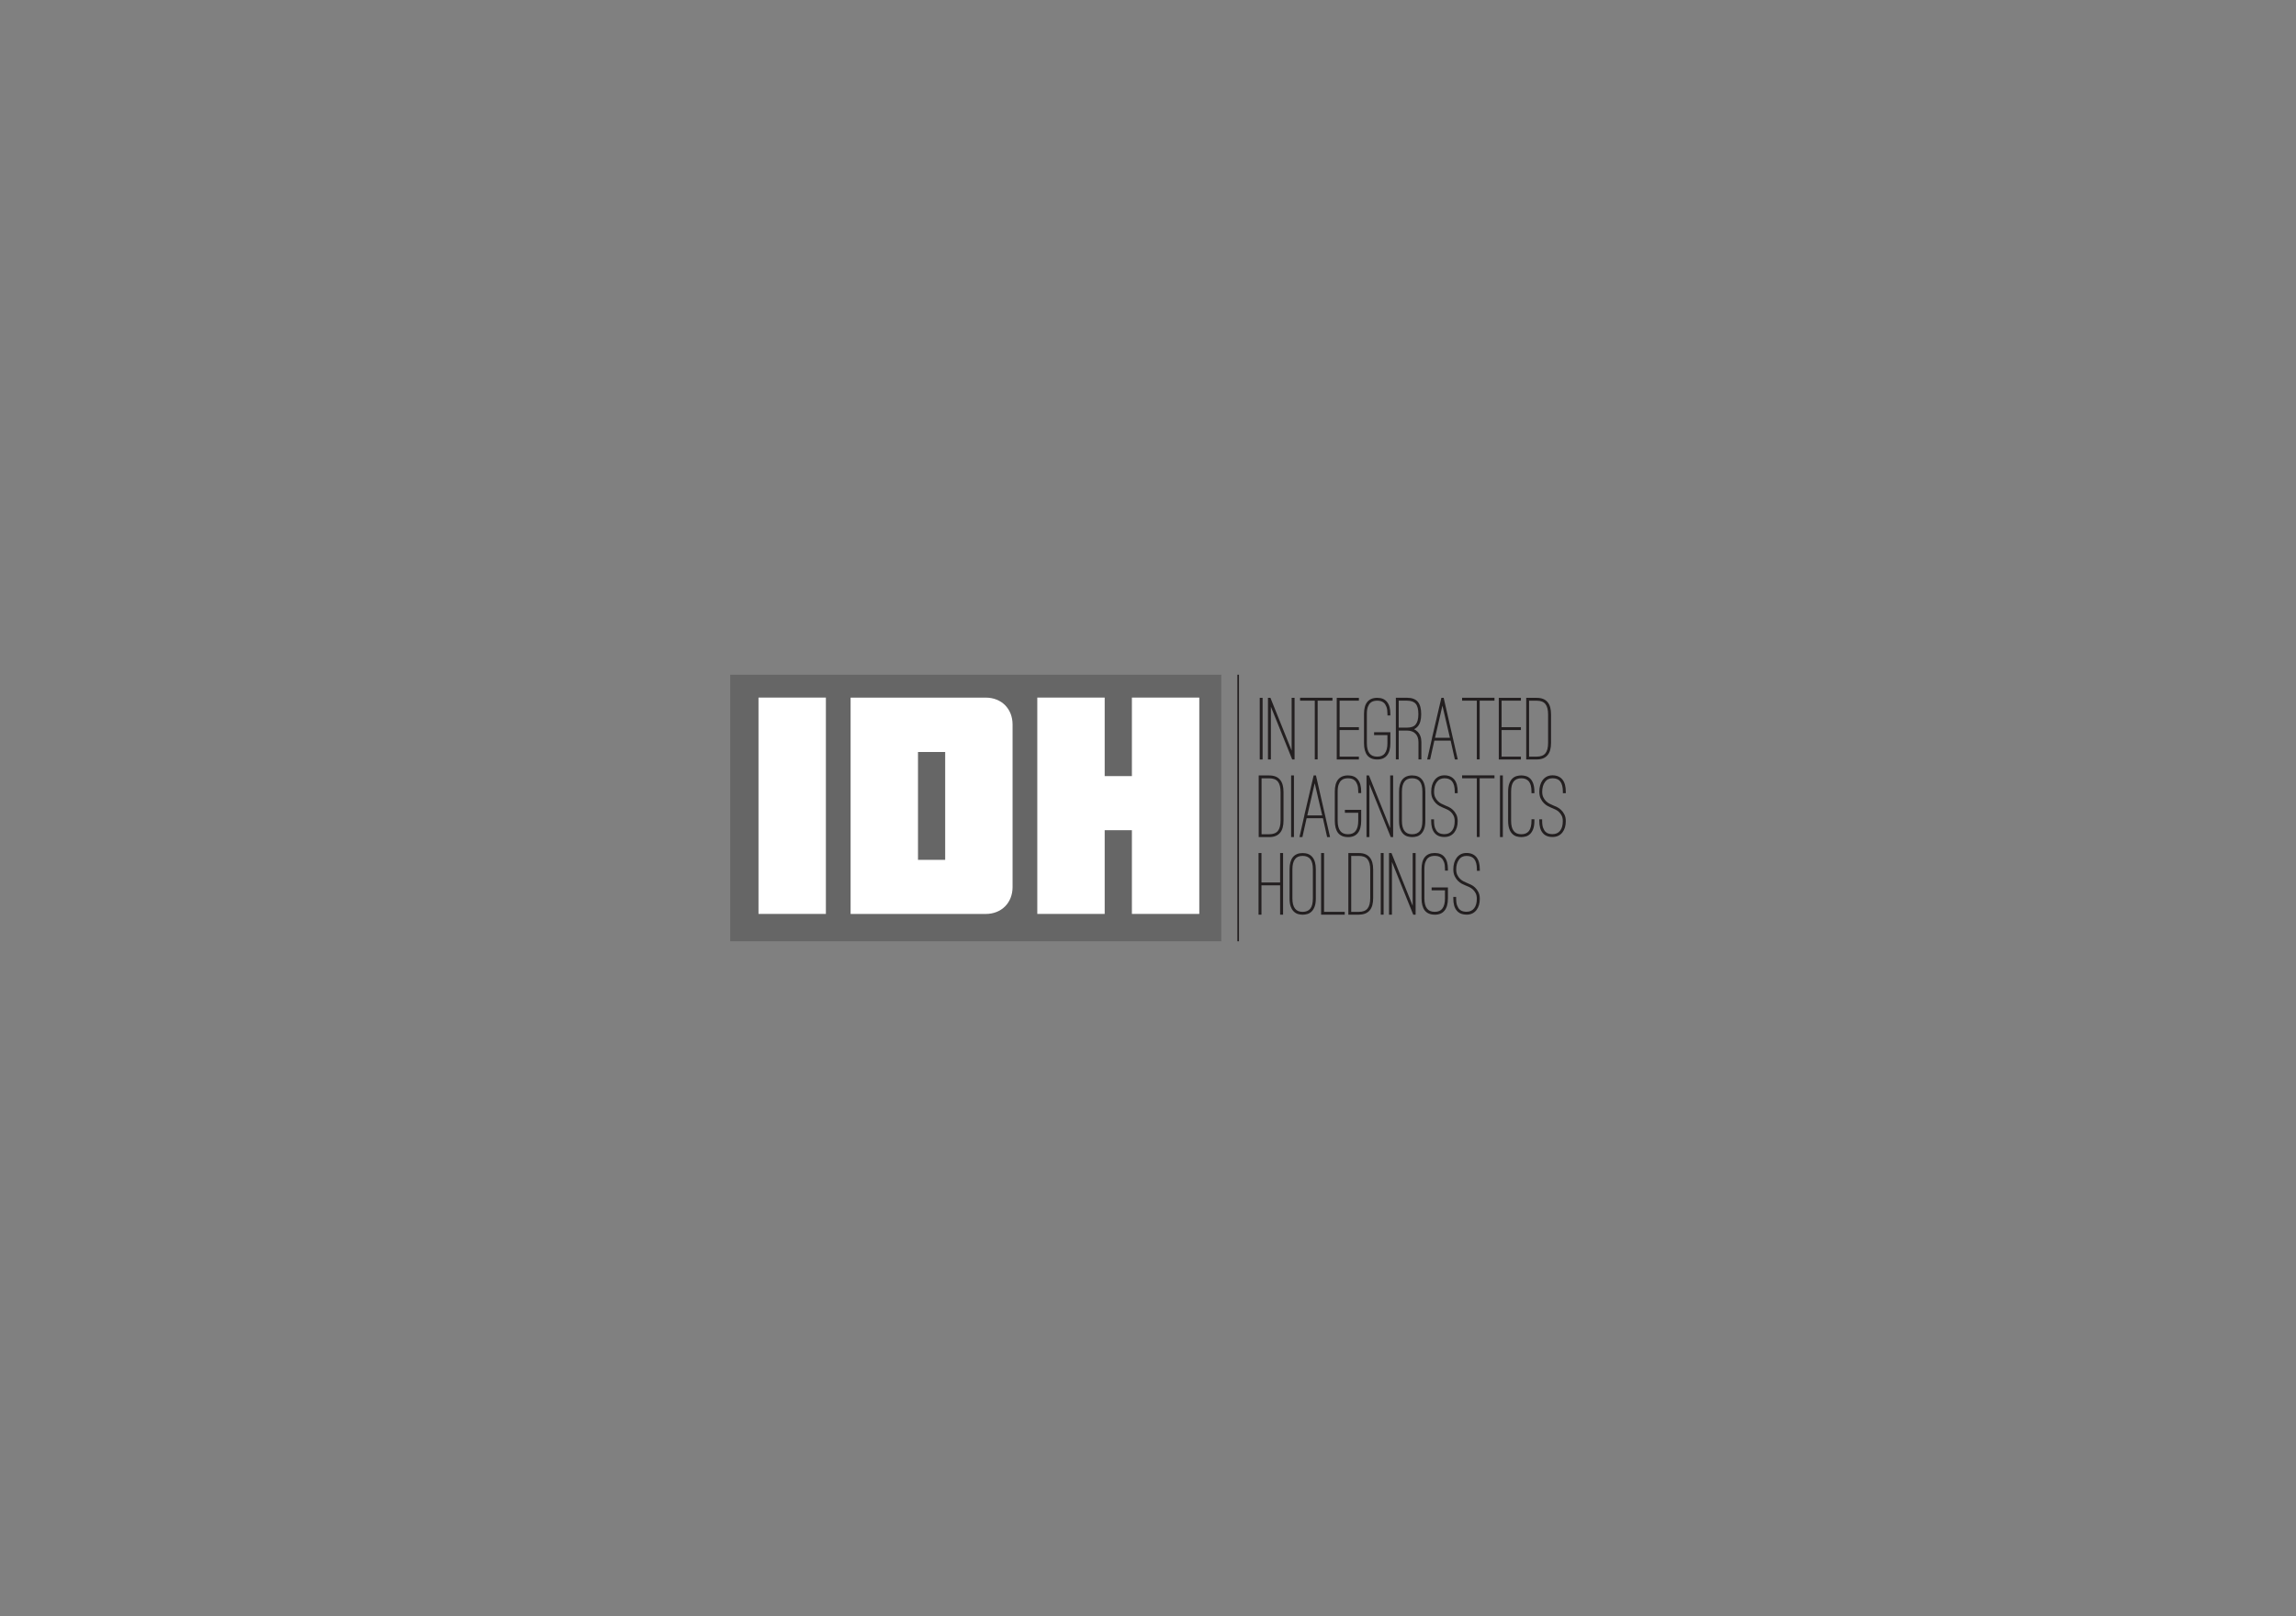 <?xml version="1.0" encoding="UTF-8"?><svg id="a" xmlns="http://www.w3.org/2000/svg" viewBox="0 0 708.66 498.9"><rect x="0" y="0" width="708.66" height="498.9" fill="#808080" stroke="none"/><defs><style>.b{fill:#fff;}.c{fill:#666;}.d{fill:#231f20;}</style></defs><rect class="c" x="225.39" y="208.3" width="151.57" height="82.3"/><rect class="b" x="234.11" y="215.36" width="20.8" height="66.79"/><path class="b" d="M283.34,265.46h8.39v-33.3h-8.39v33.3Zm-20.8,16.7v-66.79h41.69c4.87,0,8.3,3.43,8.3,8.3v50.19c0,4.86-3.43,8.3-8.3,8.3h-41.69Z"/><polygon class="b" points="349.36 239.6 349.36 215.36 370.16 215.36 370.16 282.15 349.36 282.15 349.36 256.3 340.96 256.3 340.96 282.15 320.16 282.15 320.16 215.36 340.96 215.36 340.96 239.6 349.36 239.6"/><rect class="d" x="381.91" y="208.3" width=".5" height="82.3"/><rect class="d" x="388.82" y="215.44" width=".88" height="19.03"/><polygon class="d" points="392.26 234.47 391.36 234.47 391.36 215.44 392.12 215.44 398.67 231.73 398.67 215.44 399.57 215.44 399.57 234.47 398.84 234.47 392.26 218.18 392.26 234.47"/><polygon class="d" points="411.26 216.31 406.69 216.31 406.69 234.44 405.81 234.44 405.81 216.31 401.27 216.31 401.27 215.41 411.26 215.41 411.26 216.31"/><polygon class="d" points="413.47 216.31 413.47 224.5 419.42 224.5 419.42 225.38 413.47 225.38 413.47 233.59 419.42 233.59 419.42 234.47 412.59 234.47 412.59 215.44 419.42 215.44 419.42 216.31 413.47 216.31"/><g><path class="d" d="M425.07,234.47c-1.36,0-2.38-.43-3.08-1.3-.66-.87-.99-2.11-.99-3.73v-9.01c0-1.64,.33-2.87,.99-3.7,.7-.86,1.72-1.3,3.08-1.3s2.37,.43,3.05,1.3c.68,.83,1.02,2.06,1.02,3.7v.45h-.9v-.45c0-.92-.1-1.66-.31-2.2-.21-.55-.47-.96-.78-1.24-.31-.28-.65-.46-1.02-.55-.37-.09-.72-.13-1.06-.13s-.7,.04-1.07,.13c-.38,.09-.72,.27-1.03,.55-.31,.28-.57,.7-.78,1.24-.21,.55-.31,1.28-.31,2.2v9.01c0,1.41,.27,2.47,.82,3.16,.51,.66,1.3,.99,2.37,.99s1.84-.33,2.34-.99c.55-.7,.82-1.75,.82-3.16v-2.49h-4.12v-.9h5.03v3.39c0,1.64-.34,2.88-1.02,3.73-.68,.87-1.69,1.3-3.05,1.3"/><path class="d" d="M434.25,224.64c1.26,0,2.16-.32,2.68-.96,.57-.68,.85-1.75,.85-3.22s-.27-2.55-.82-3.19c-.54-.64-1.45-.96-2.71-.96h-2.54v8.33h2.54Zm3.19,1.16c.85,.81,1.27,1.93,1.27,3.36v5.28h-.9v-5.28c0-1.15-.31-2.04-.93-2.67-.62-.63-1.5-.95-2.63-.95h-2.54v8.9h-.88v-19.03h3.42c1.52,0,2.64,.41,3.34,1.23,.71,.82,1.06,2.09,1.06,3.83s-.35,2.96-1.05,3.78c-.3,.36-.68,.65-1.13,.88,.36,.17,.68,.4,.96,.68"/></g><path class="d" d="M445.21,217.84l-2.29,9.94h4.6l-2.32-9.94Zm-3.81,16.63h-.9l1.5-6.61v-.09l2.88-12.34h.71l4.35,19.03h-.9l-1.3-5.82h-5.03l-1.3,5.82Z"/><polygon class="d" points="461.27 216.31 456.7 216.31 456.7 234.44 455.82 234.44 455.82 216.31 451.28 216.31 451.28 215.41 461.27 215.41 461.27 216.31"/><polygon class="d" points="463.47 216.31 463.47 224.5 469.43 224.5 469.43 225.38 463.47 225.38 463.47 233.59 469.43 233.59 469.43 234.47 462.6 234.47 462.6 215.44 469.43 215.44 469.43 216.31 463.47 216.31"/><g><path class="d" d="M471.95,233.59h2.37c1.22,0,2.11-.34,2.67-1.03,.56-.69,.83-1.77,.83-3.23v-8.75c0-1.47-.28-2.55-.83-3.23-.56-.69-1.44-1.03-2.67-1.03h-2.37v17.28Zm2.37,.88h-3.25v-19.03h3.25c1.51,0,2.63,.45,3.36,1.35,.7,.83,1.05,2.09,1.05,3.78v8.75c0,1.69-.35,2.96-1.05,3.78-.73,.9-1.85,1.36-3.36,1.36"/><path class="d" d="M389.38,257.55h2.37c1.22,0,2.11-.34,2.67-1.03,.56-.69,.83-1.77,.83-3.23v-8.75c0-1.47-.28-2.55-.83-3.23-.56-.69-1.44-1.03-2.67-1.03h-2.37v17.28Zm2.37,.88h-3.25v-19.03h3.25c1.51,0,2.63,.45,3.36,1.36,.7,.83,1.05,2.09,1.05,3.78v8.75c0,1.69-.35,2.96-1.05,3.78-.73,.9-1.85,1.36-3.36,1.36"/></g><rect class="d" x="398.5" y="239.39" width=".88" height="19.03"/><path class="d" d="M405.79,241.79l-2.29,9.94h4.6l-2.32-9.94Zm-3.81,16.63h-.9l1.5-6.61v-.08l2.88-12.34h.71l4.35,19.03h-.9l-1.3-5.82h-5.03l-1.3,5.82Z"/><path class="d" d="M416.06,258.43c-1.36,0-2.38-.43-3.08-1.3-.66-.86-.99-2.11-.99-3.73v-9.01c0-1.64,.33-2.87,.99-3.7,.7-.86,1.72-1.3,3.08-1.3s2.37,.43,3.05,1.3c.68,.83,1.02,2.06,1.02,3.7v.45h-.9v-.45c0-.92-.1-1.66-.31-2.2-.21-.55-.47-.96-.78-1.24-.31-.28-.65-.47-1.02-.55-.37-.09-.72-.13-1.06-.13s-.7,.04-1.07,.13c-.38,.08-.72,.27-1.03,.55-.31,.28-.57,.7-.78,1.24-.21,.55-.31,1.28-.31,2.2v9.01c0,1.41,.27,2.47,.82,3.16,.51,.66,1.3,.99,2.37,.99s1.84-.33,2.34-.99c.55-.7,.82-1.75,.82-3.16v-2.48h-4.12v-.9h5.03v3.39c0,1.64-.34,2.88-1.02,3.73-.68,.87-1.69,1.3-3.05,1.3"/><polygon class="d" points="422.67 258.43 421.77 258.43 421.77 239.39 422.53 239.39 429.08 255.69 429.08 239.39 429.99 239.39 429.99 258.43 429.25 258.43 422.67 242.13 422.67 258.43"/><g><path class="d" d="M435.86,240.27c-1.07,0-1.85,.33-2.34,.99-.55,.7-.82,1.75-.82,3.16v8.95c0,1.43,.27,2.5,.82,3.19,.51,.66,1.29,.99,2.34,.99s1.83-.33,2.37-.99c.53-.66,.79-1.72,.79-3.19v-8.95c0-1.45-.26-2.5-.79-3.16-.53-.66-1.32-.99-2.37-.99m0,18.16c-.45,0-.92-.07-1.4-.2-.48-.13-.92-.38-1.31-.76-.4-.38-.72-.89-.96-1.54-.25-.65-.37-1.5-.37-2.56v-8.95c0-1.62,.33-2.86,.99-3.73,.7-.86,1.71-1.3,3.05-1.3s2.37,.43,3.05,1.3c.68,.85,1.02,2.09,1.02,3.73v8.95c0,1.06-.12,1.91-.37,2.56-.25,.65-.56,1.16-.96,1.54-.4,.38-.83,.63-1.31,.76-.48,.13-.96,.2-1.43,.2"/><path class="d" d="M445.8,258.4c-1.36,0-2.37-.43-3.05-1.3-.68-.81-1.02-2.05-1.02-3.73v-.42h.88v.42c0,.94,.1,1.69,.31,2.23,.21,.54,.47,.96,.78,1.24s.65,.47,1.03,.55c.38,.09,.74,.13,1.07,.13,1.02,0,1.8-.35,2.36-1.06,.56-.71,.83-1.69,.83-2.95,0-.68-.12-1.25-.35-1.71-.24-.46-.52-.84-.85-1.14-.33-.3-.67-.54-1.03-.71-.36-.17-.65-.3-.88-.4l-.48-.2c-.28-.11-.63-.28-1.04-.49-.41-.22-.82-.52-1.2-.9-.39-.38-.72-.86-1-1.44-.28-.57-.42-1.27-.42-2.1,0-1.43,.33-2.61,.99-3.53,.75-1.02,1.78-1.53,3.08-1.53s2.36,.44,3.08,1.33c.68,.85,1.02,2.09,1.02,3.73v.45h-.9v-.45c0-1.43-.27-2.49-.82-3.19-.51-.64-1.3-.96-2.37-.96-1.02,0-1.8,.39-2.34,1.16-.56,.77-.85,1.77-.85,2.99,0,.68,.11,1.25,.34,1.72,.23,.47,.5,.87,.83,1.19,.33,.32,.67,.58,1.03,.76,.36,.19,.68,.34,.96,.45l.45,.2c.24,.09,.57,.24,.99,.44,.41,.2,.82,.48,1.21,.85,.4,.37,.74,.83,1.03,1.4,.29,.56,.44,1.26,.44,2.09,0,1.41-.34,2.56-1.02,3.44-.74,.96-1.76,1.44-3.08,1.44"/></g><polygon class="d" points="461.27 240.27 456.7 240.27 456.7 258.4 455.82 258.4 455.82 240.27 451.28 240.27 451.28 239.37 461.27 239.37 461.27 240.27"/><rect class="d" x="462.97" y="239.39" width=".88" height="19.03"/><g><path class="d" d="M469.55,258.43c-.47,0-.95-.07-1.43-.2-.48-.13-.92-.38-1.31-.76-.4-.38-.72-.89-.96-1.54-.25-.65-.37-1.5-.37-2.56v-8.95c0-1.04,.12-1.88,.37-2.54s.56-1.17,.96-1.54c.39-.37,.83-.62,1.31-.75,.48-.13,.96-.2,1.43-.2s.92,.07,1.4,.2c.48,.13,.92,.38,1.31,.75,.4,.37,.72,.88,.96,1.54,.24,.66,.37,1.51,.37,2.54v.45h-.9v-.45c0-1.45-.26-2.5-.79-3.16-.55-.66-1.33-.99-2.34-.99s-1.83,.33-2.37,.99c-.53,.66-.79,1.71-.79,3.16v8.95c0,1.45,.27,2.51,.82,3.19,.51,.66,1.29,.99,2.34,.99s1.8-.33,2.34-.99c.53-.7,.79-1.76,.79-3.19v-.45h.9v.45c0,1.06-.12,1.91-.37,2.56-.25,.65-.56,1.16-.96,1.54-.4,.38-.83,.63-1.31,.76-.48,.13-.95,.2-1.4,.2"/><path class="d" d="M479.17,258.4c-1.36,0-2.37-.43-3.05-1.3-.68-.81-1.02-2.05-1.02-3.73v-.42h.88v.42c0,.94,.1,1.69,.31,2.23,.21,.54,.47,.96,.78,1.24s.65,.47,1.03,.55c.38,.09,.74,.13,1.07,.13,1.02,0,1.8-.35,2.36-1.06,.56-.71,.83-1.69,.83-2.95,0-.68-.12-1.25-.35-1.71-.24-.46-.52-.84-.85-1.14-.33-.3-.67-.54-1.03-.71-.36-.17-.65-.3-.88-.4l-.48-.2c-.28-.11-.63-.28-1.04-.49-.41-.22-.82-.52-1.2-.9-.39-.38-.72-.86-1-1.44-.28-.57-.42-1.27-.42-2.1,0-1.43,.33-2.61,.99-3.53,.75-1.02,1.78-1.53,3.08-1.53s2.36,.44,3.08,1.33c.68,.85,1.02,2.09,1.02,3.73v.45h-.9v-.45c0-1.43-.27-2.49-.82-3.19-.51-.64-1.3-.96-2.37-.96-1.02,0-1.8,.39-2.34,1.16-.56,.77-.85,1.77-.85,2.99,0,.68,.11,1.25,.34,1.72,.23,.47,.5,.87,.83,1.19,.33,.32,.67,.58,1.03,.76,.36,.19,.68,.34,.96,.45l.45,.2c.24,.09,.57,.24,.99,.44,.41,.2,.82,.48,1.21,.85,.4,.37,.74,.83,1.03,1.4,.29,.56,.44,1.26,.44,2.09,0,1.41-.34,2.56-1.02,3.44-.74,.96-1.76,1.44-3.08,1.44"/></g><polygon class="d" points="396.02 263.35 396.02 282.38 395.11 282.38 395.11 273.32 389.35 273.32 389.35 282.38 388.45 282.38 388.45 263.35 389.35 263.35 389.35 272.44 395.11 272.44 395.11 263.35 396.02 263.35"/><path class="d" d="M402.06,264.23c-1.07,0-1.85,.33-2.34,.99-.55,.7-.82,1.75-.82,3.16v8.95c0,1.43,.27,2.49,.82,3.19,.51,.66,1.29,.99,2.34,.99s1.83-.33,2.37-.99c.53-.66,.79-1.72,.79-3.19v-8.95c0-1.45-.26-2.5-.79-3.16-.53-.66-1.32-.99-2.37-.99m0,18.16c-.45,0-.92-.07-1.4-.2-.48-.13-.92-.39-1.31-.76-.4-.38-.72-.89-.96-1.54-.25-.65-.37-1.5-.37-2.55v-8.95c0-1.62,.33-2.86,.99-3.73,.7-.87,1.71-1.3,3.05-1.3s2.37,.43,3.05,1.3c.68,.85,1.02,2.09,1.02,3.73v8.95c0,1.05-.12,1.91-.37,2.55-.25,.65-.56,1.16-.96,1.54-.4,.38-.83,.63-1.31,.76-.48,.13-.96,.2-1.43,.2"/><polygon class="d" points="407.76 282.38 407.76 263.35 408.67 263.35 408.67 281.51 415.05 281.51 415.05 282.38 407.76 282.38"/><path class="d" d="M417.05,281.51h2.37c1.22,0,2.11-.34,2.67-1.03,.56-.69,.83-1.77,.83-3.23v-8.75c0-1.47-.28-2.55-.83-3.23-.56-.69-1.44-1.03-2.67-1.03h-2.37v17.28Zm2.37,.88h-3.25v-19.03h3.25c1.51,0,2.63,.45,3.36,1.35,.7,.83,1.05,2.09,1.05,3.78v8.75c0,1.69-.35,2.96-1.05,3.78-.73,.9-1.85,1.35-3.36,1.35"/><rect class="d" x="426.17" y="263.35" width=".88" height="19.03"/><polygon class="d" points="429.62 282.38 428.72 282.38 428.72 263.35 429.48 263.35 436.03 279.64 436.03 263.35 436.93 263.35 436.93 282.38 436.2 282.38 429.62 266.09 429.62 282.38"/><g><path class="d" d="M442.83,282.38c-1.36,0-2.38-.43-3.08-1.3-.66-.87-.99-2.11-.99-3.73v-9.01c0-1.64,.33-2.87,.99-3.7,.7-.87,1.72-1.3,3.08-1.3s2.37,.43,3.05,1.3c.68,.83,1.02,2.06,1.02,3.7v.45h-.9v-.45c0-.92-.1-1.66-.31-2.2-.21-.54-.47-.96-.78-1.24-.31-.28-.65-.47-1.02-.55-.37-.08-.72-.13-1.06-.13s-.7,.04-1.07,.13c-.38,.09-.72,.27-1.03,.55s-.57,.7-.78,1.24c-.21,.55-.31,1.28-.31,2.2v9.01c0,1.41,.27,2.47,.82,3.16,.51,.66,1.3,.99,2.37,.99s1.84-.33,2.34-.99c.55-.7,.82-1.75,.82-3.16v-2.48h-4.12v-.9h5.03v3.39c0,1.64-.34,2.88-1.02,3.73-.68,.87-1.69,1.3-3.05,1.3"/><path class="d" d="M452.63,282.36c-1.36,0-2.37-.43-3.05-1.3-.68-.81-1.02-2.05-1.02-3.73v-.42h.88v.42c0,.94,.1,1.68,.31,2.23,.21,.55,.47,.96,.78,1.24s.65,.46,1.03,.55c.38,.09,.74,.13,1.07,.13,1.02,0,1.8-.35,2.36-1.06,.56-.7,.83-1.69,.83-2.95,0-.68-.12-1.25-.35-1.71-.24-.46-.52-.84-.85-1.14-.33-.3-.67-.54-1.03-.71-.36-.17-.65-.3-.88-.39l-.48-.2c-.28-.11-.63-.28-1.04-.49-.41-.22-.82-.52-1.2-.9-.39-.38-.72-.86-1-1.44-.28-.57-.42-1.27-.42-2.1,0-1.43,.33-2.61,.99-3.53,.75-1.02,1.78-1.53,3.08-1.53s2.36,.44,3.08,1.33c.68,.85,1.02,2.09,1.02,3.73v.45h-.9v-.45c0-1.43-.27-2.49-.82-3.19-.51-.64-1.3-.96-2.37-.96-1.02,0-1.8,.38-2.34,1.16-.56,.77-.85,1.77-.85,2.99,0,.68,.11,1.25,.34,1.72,.23,.47,.5,.87,.83,1.19,.33,.32,.67,.57,1.03,.76,.36,.19,.68,.34,.96,.45l.45,.2c.24,.09,.57,.24,.99,.44,.41,.2,.82,.48,1.21,.85,.4,.37,.74,.83,1.03,1.4,.29,.56,.44,1.26,.44,2.09,0,1.41-.34,2.56-1.02,3.45-.74,.96-1.76,1.44-3.08,1.44"/></g></svg>